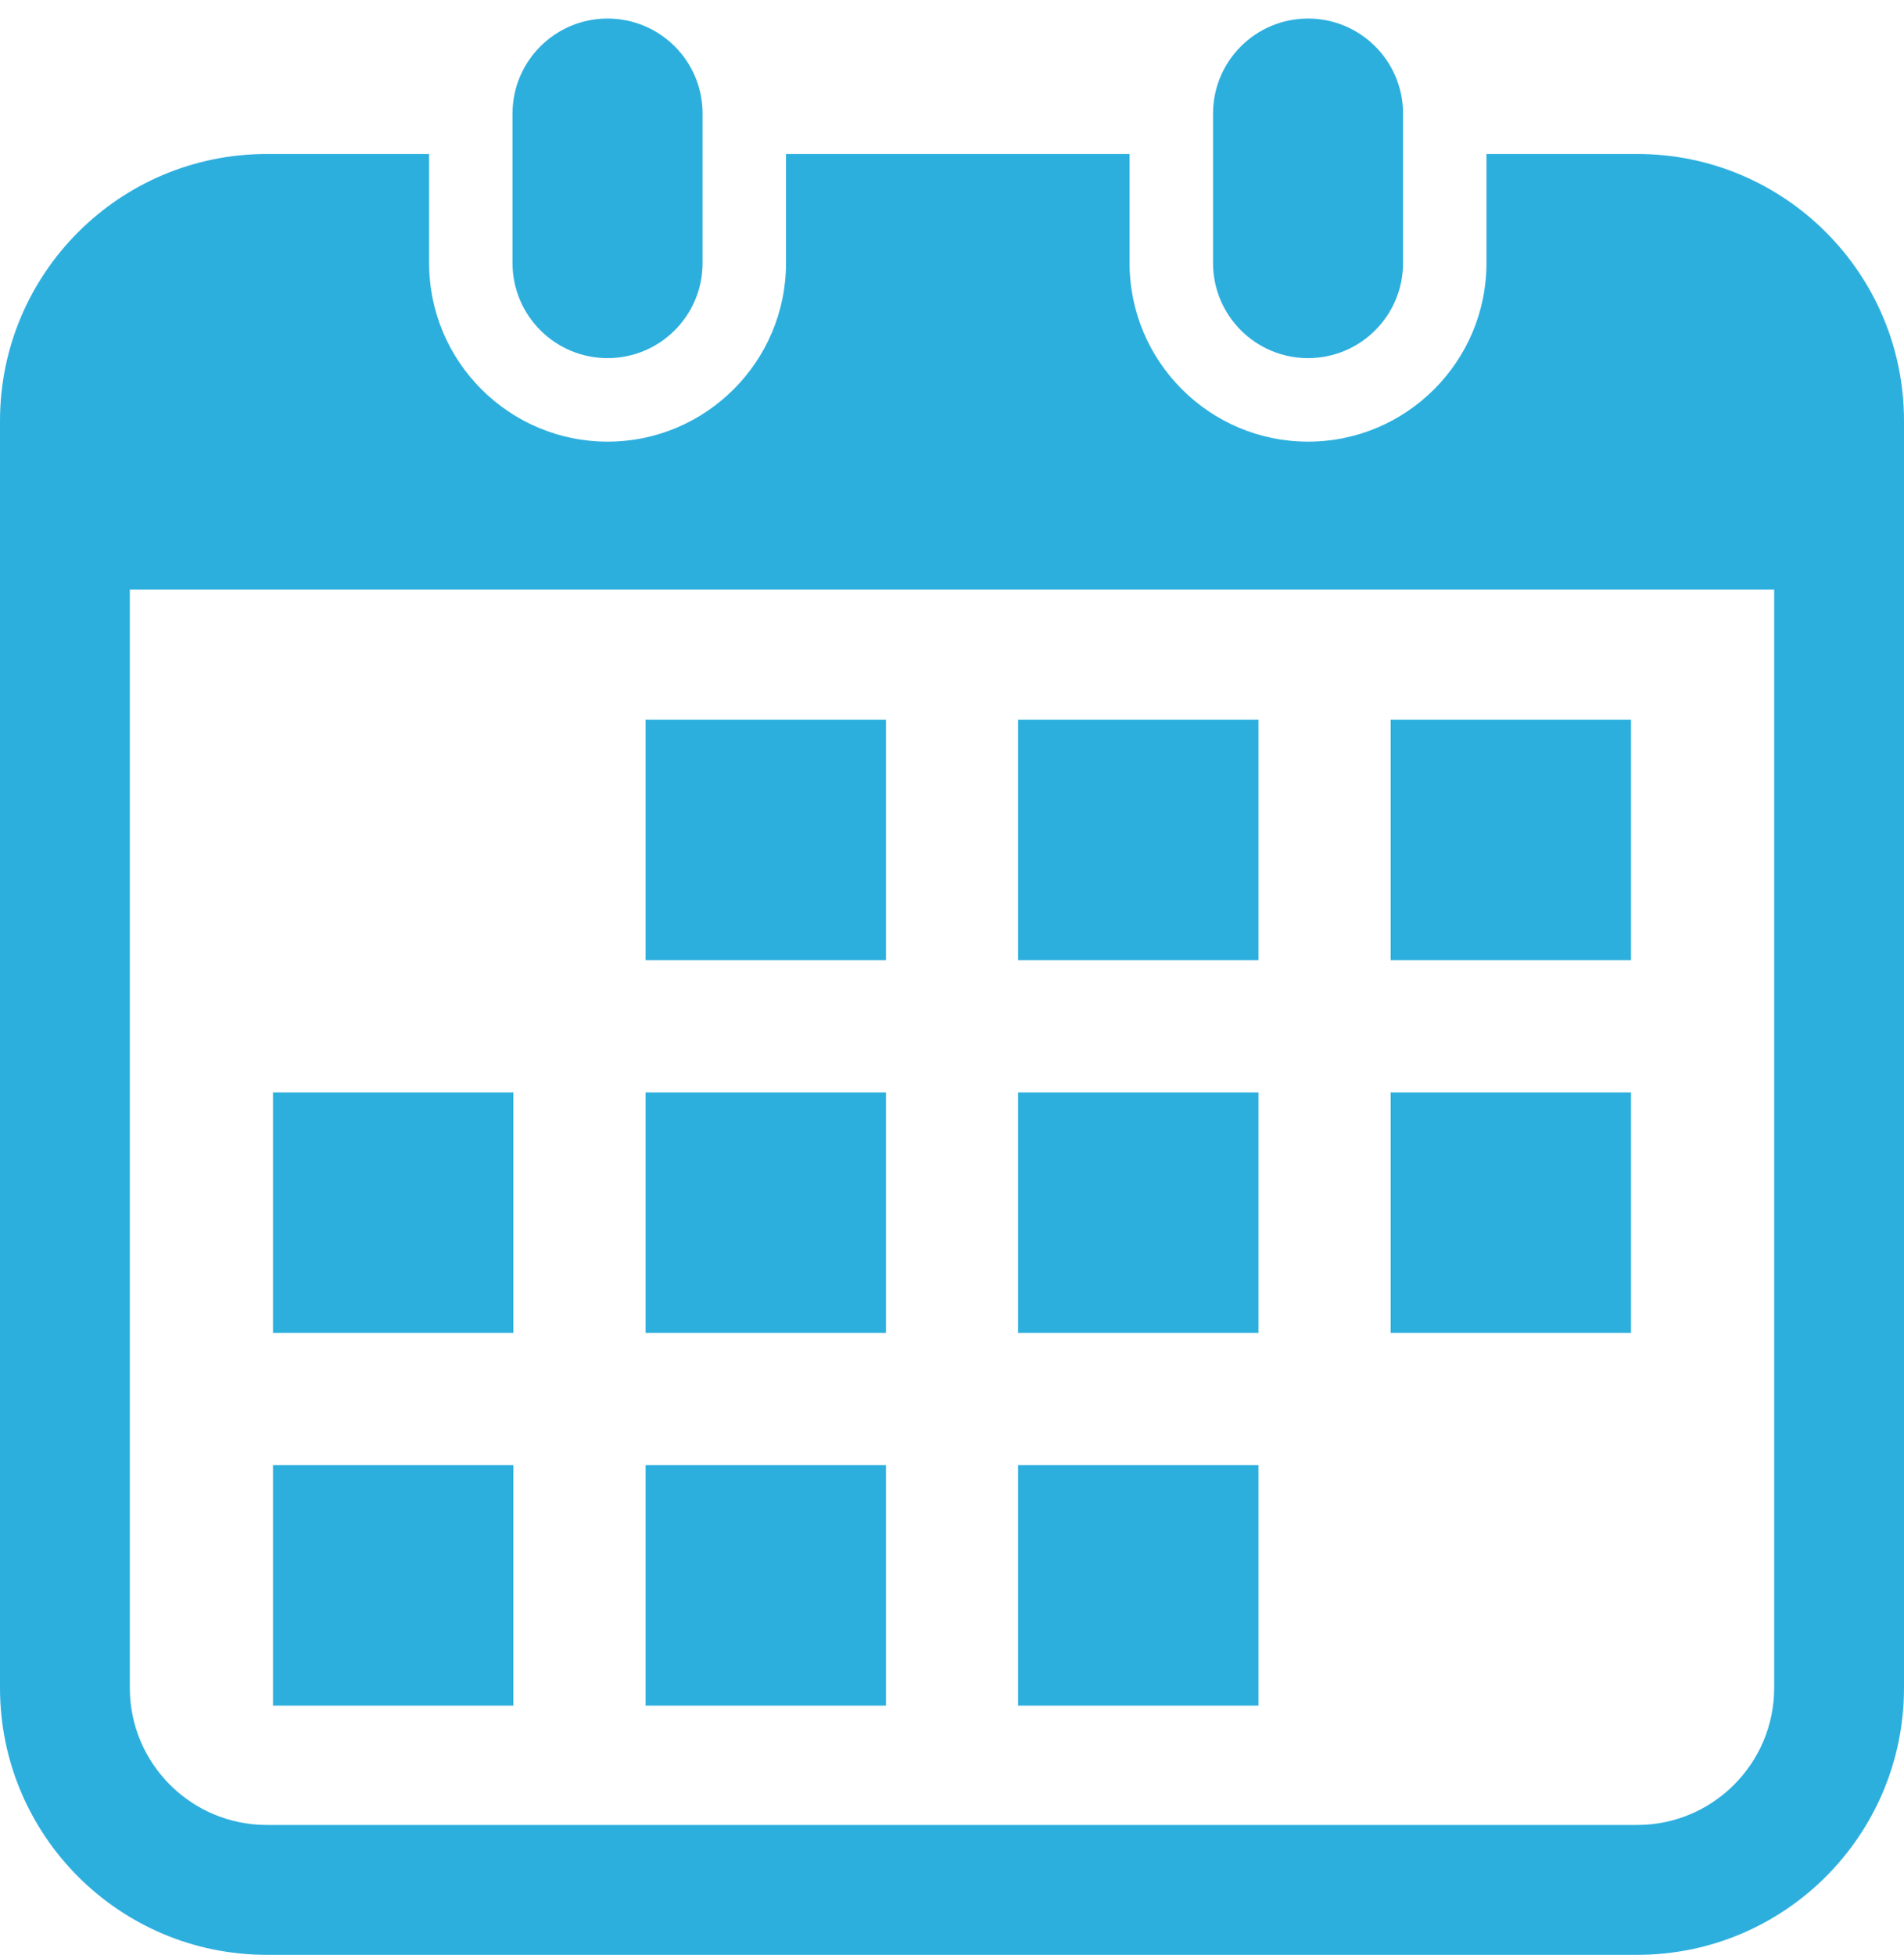 <svg width="38" height="39" viewBox="0 0 38 39" fill="none" xmlns="http://www.w3.org/2000/svg">
<path d="M12.126 7.145C13.173 7.145 14.022 6.296 14.022 5.248V2.265C14.022 1.219 13.173 0.37 12.126 0.37C11.079 0.37 10.229 1.219 10.229 2.265V5.248C10.229 6.296 11.079 7.145 12.126 7.145Z" fill="#2DAFDE"/>
<path d="M26.106 7.145C27.153 7.145 28.002 6.296 28.002 5.248V2.265C28.002 1.219 27.152 0.37 26.106 0.37C25.059 0.37 24.21 1.219 24.21 2.265V5.248C24.21 6.296 25.059 7.145 26.106 7.145Z" fill="#2DAFDE"/>
<path d="M32.675 3.072H29.667V5.248C29.667 7.213 28.07 8.811 26.106 8.811C24.142 8.811 22.544 7.213 22.544 5.248V3.072H15.687V5.248C15.687 7.213 14.089 8.811 12.126 8.811C10.162 8.811 8.564 7.213 8.564 5.248V3.072H5.325C2.384 3.072 0 5.456 0 8.397V33.675C0 36.616 2.384 39 5.325 39H32.675C35.616 39 38 36.616 38 33.675V8.397C38 5.456 35.616 3.072 32.675 3.072ZM35.409 33.675C35.409 35.183 34.182 36.409 32.675 36.409H5.325C3.817 36.409 2.591 35.183 2.591 33.675V11.762H35.409V33.675Z" fill="#2DAFDE"/>
<path d="M17.682 29.23H12.884V34.028H17.682V29.23Z" fill="#2DAFDE"/>
<path d="M17.682 21.795H12.884V26.593H17.682V21.795Z" fill="#2DAFDE"/>
<path d="M10.245 29.23H5.448V34.028H10.245V29.23Z" fill="#2DAFDE"/>
<path d="M10.245 21.795H5.448V26.593H10.245V21.795Z" fill="#2DAFDE"/>
<path d="M32.552 14.359H27.755V19.157H32.552V14.359Z" fill="#2DAFDE"/>
<path d="M25.117 14.359H20.319V19.157H25.117V14.359Z" fill="#2DAFDE"/>
<path d="M25.117 21.795H20.319V26.593H25.117V21.795Z" fill="#2DAFDE"/>
<path d="M32.552 21.795H27.755V26.593H32.552V21.795Z" fill="#2DAFDE"/>
<path d="M25.117 29.23H20.319V34.028H25.117V29.23Z" fill="#2DAFDE"/>
<path d="M17.682 14.359H12.884V19.157H17.682V14.359Z" fill="#2DAFDE"/>
</svg>

